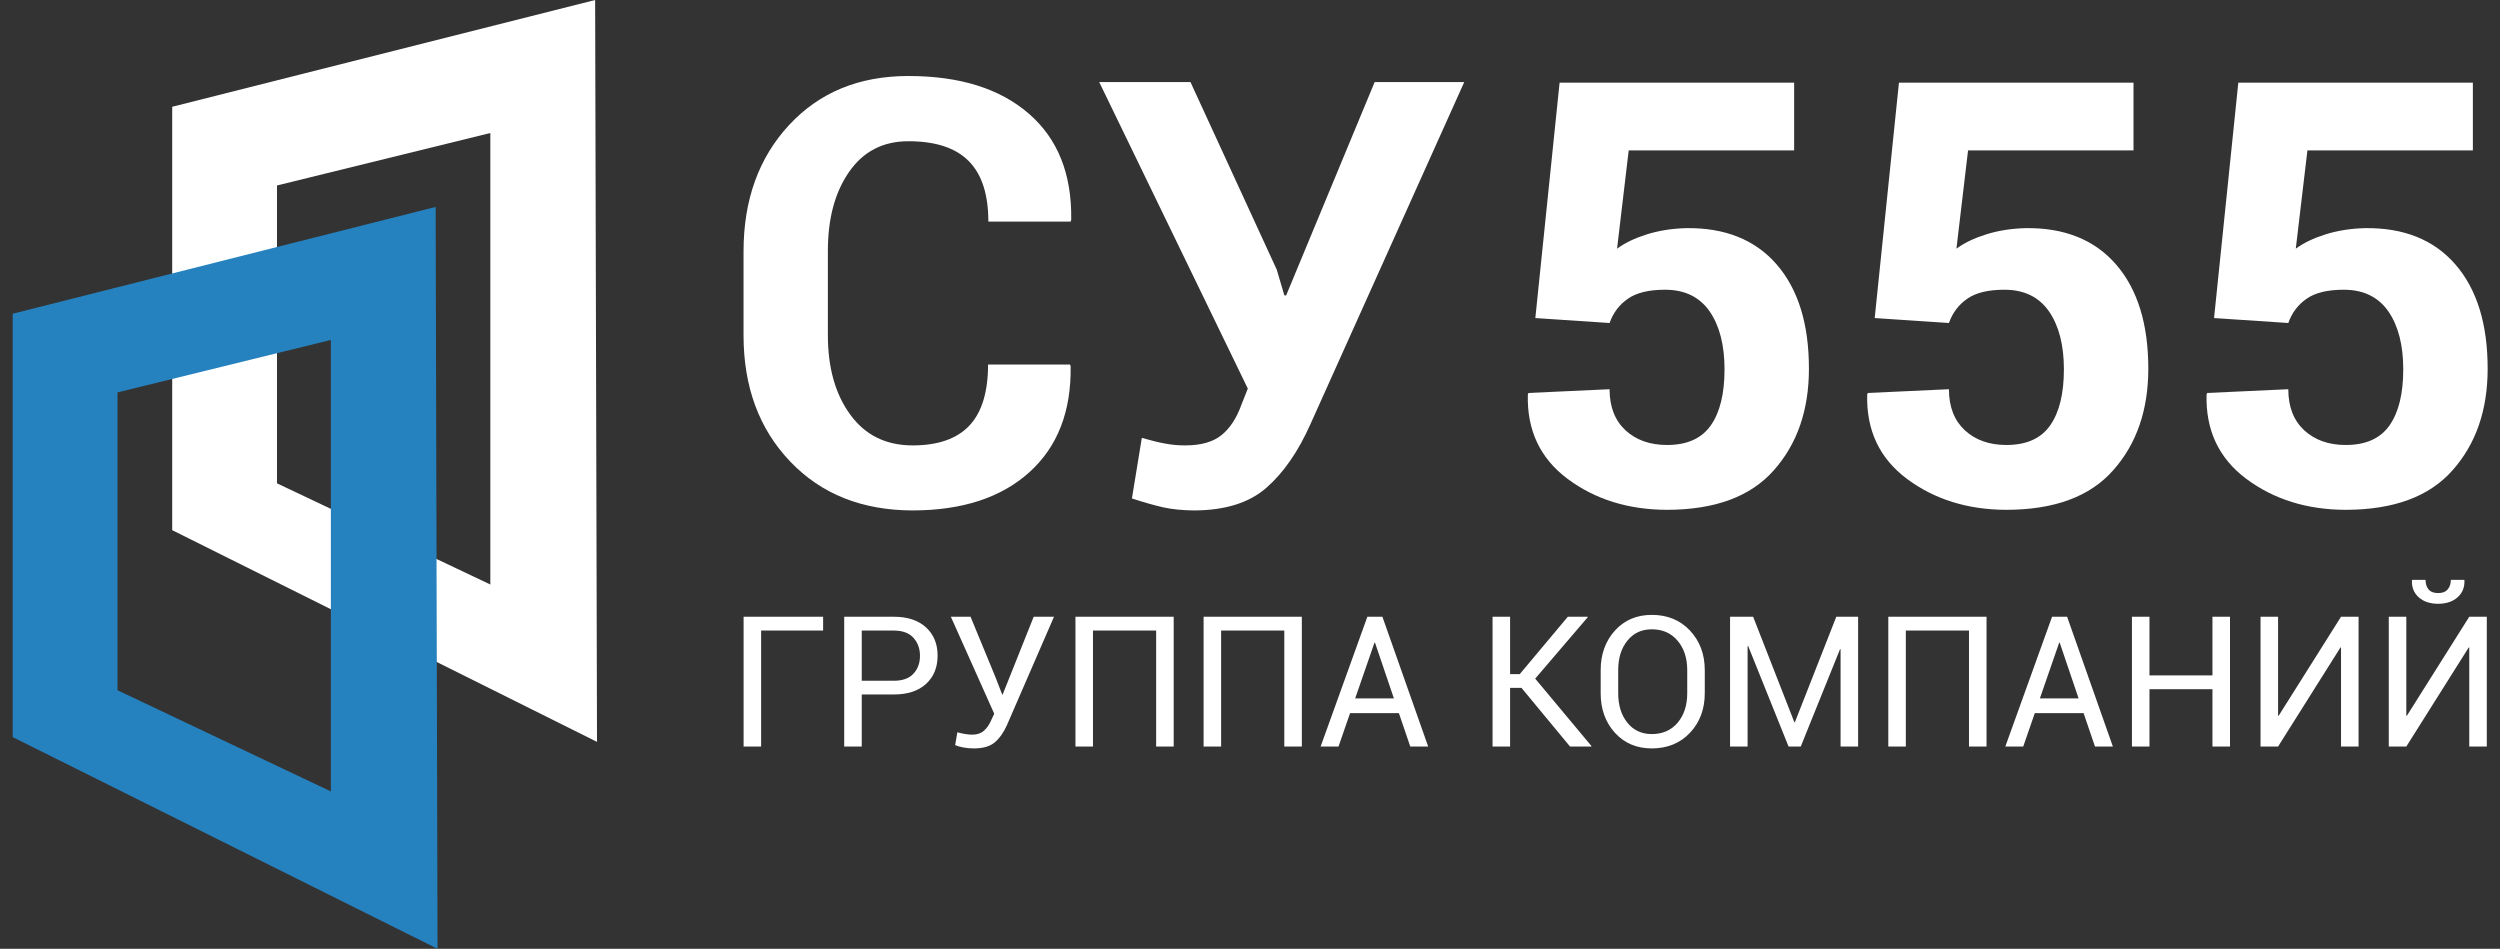 <?xml version="1.0" encoding="UTF-8"?> <svg xmlns="http://www.w3.org/2000/svg" width="166" height="63" viewBox="0 0 166 63" fill="none"><rect x="0" y="0" width="166" height="63" fill="#333333" stroke="none"/><path fill-rule="evenodd" clip-rule="evenodd" d="M18.392 12.315L32.558 8.832V38.811L18.392 32.093V12.315ZM11.434 35.203V7.09V35.203ZM11.434 7.09L39.517 -0L39.641 49.26L11.434 35.203V7.09Z" fill="white"></path><path fill-rule="evenodd" clip-rule="evenodd" d="M7.803 26.055L21.969 22.572V52.551L7.803 45.834V26.055ZM0.844 48.944V20.831V48.944ZM0.844 20.831L28.927 13.74L29.052 63L0.844 48.944V20.831Z" fill="#2682BF"></path><path d="M71.05 24.205L71.09 24.317C71.135 27.314 70.23 29.653 68.358 31.349C66.481 33.045 63.901 33.886 60.605 33.893C57.243 33.886 54.532 32.808 52.47 30.646C50.402 28.483 49.371 25.684 49.371 22.26V16.693C49.371 13.282 50.376 10.482 52.391 8.307C54.407 6.131 57.046 5.047 60.316 5.047C63.73 5.047 66.395 5.881 68.319 7.551C70.243 9.22 71.175 11.566 71.129 14.596L71.09 14.715H65.627C65.627 12.914 65.194 11.573 64.327 10.699C63.461 9.818 62.121 9.378 60.316 9.378C58.635 9.378 57.322 10.055 56.383 11.409C55.438 12.763 54.971 14.511 54.971 16.653V22.26C54.971 24.415 55.464 26.177 56.462 27.537C57.453 28.898 58.832 29.575 60.605 29.575C62.285 29.575 63.539 29.134 64.367 28.26C65.194 27.379 65.607 26.026 65.607 24.205H71.05ZM84.778 17.909L85.278 19.604L85.396 19.624L91.278 5.448H97.227L87.011 28.168C86.203 29.982 85.231 31.389 84.089 32.388C82.947 33.386 81.351 33.886 79.296 33.893C78.528 33.886 77.845 33.82 77.241 33.689C76.637 33.551 75.948 33.354 75.16 33.097L75.817 29.075C76.394 29.239 76.907 29.371 77.346 29.45C77.786 29.535 78.233 29.575 78.686 29.575C79.736 29.575 80.544 29.351 81.108 28.891C81.673 28.438 82.113 27.761 82.435 26.86L82.855 25.802L72.987 5.448H79.047L84.778 17.909Z" fill="white"></path><path d="M101.946 21.119L103.557 5.489H119.131V9.985H108.146L107.373 16.512C107.897 16.125 108.558 15.811 109.35 15.562C110.143 15.313 111.007 15.175 111.943 15.149C114.535 15.11 116.545 15.916 117.972 17.561C119.399 19.206 120.113 21.512 120.113 24.481C120.113 27.22 119.341 29.468 117.789 31.218C116.244 32.974 113.881 33.846 110.693 33.852C108.126 33.846 105.927 33.164 104.094 31.801C102.267 30.438 101.383 28.57 101.449 26.192L101.488 26.093L106.876 25.844C106.876 27.011 107.229 27.915 107.93 28.57C108.637 29.219 109.553 29.547 110.693 29.547C112.021 29.547 112.99 29.114 113.599 28.243C114.208 27.371 114.509 26.133 114.509 24.52C114.509 22.908 114.175 21.624 113.514 20.667C112.846 19.717 111.864 19.238 110.562 19.238C109.488 19.238 108.663 19.435 108.094 19.835C107.524 20.228 107.118 20.765 106.876 21.447L101.946 21.119ZM124.48 21.119L126.09 5.489H141.665V9.985H130.679L129.907 16.512C130.431 16.125 131.092 15.811 131.884 15.562C132.676 15.313 133.54 15.175 134.476 15.149C137.069 15.11 139.079 15.916 140.506 17.561C141.933 19.206 142.647 21.512 142.647 24.481C142.647 27.22 141.874 29.468 140.323 31.218C138.778 32.974 136.414 33.846 133.226 33.852C130.66 33.846 128.46 33.164 126.627 31.801C124.801 30.438 123.917 28.57 123.982 26.192L124.021 26.093L129.409 25.844C129.409 27.011 129.763 27.915 130.463 28.57C131.17 29.219 132.087 29.547 133.226 29.547C134.555 29.547 135.524 29.114 136.133 28.243C136.742 27.371 137.043 26.133 137.043 24.52C137.043 22.908 136.709 21.624 136.048 20.667C135.38 19.717 134.398 19.238 133.095 19.238C132.021 19.238 131.197 19.435 130.627 19.835C130.057 20.228 129.652 20.765 129.409 21.447L124.48 21.119ZM147.013 21.119L148.624 5.489H164.198V9.985H153.213L152.44 16.512C152.964 16.125 153.625 15.811 154.417 15.562C155.21 15.313 156.074 15.175 157.01 15.149C159.602 15.11 161.612 15.916 163.039 17.561C164.466 19.206 165.18 21.512 165.18 24.481C165.18 27.22 164.408 29.468 162.856 31.218C161.311 32.974 158.948 33.846 155.759 33.852C153.193 33.846 150.994 33.164 149.161 31.801C147.334 30.438 146.45 28.57 146.516 26.192L146.555 26.093L151.943 25.844C151.943 27.011 152.296 27.915 152.997 28.57C153.704 29.219 154.62 29.547 155.759 29.547C157.088 29.547 158.057 29.114 158.666 28.243C159.275 27.371 159.576 26.133 159.576 24.52C159.576 22.908 159.242 21.624 158.581 20.667C157.913 19.717 156.931 19.238 155.629 19.238C154.555 19.238 153.73 19.435 153.16 19.835C152.591 20.228 152.185 20.765 151.943 21.447L147.013 21.119Z" fill="white"></path><path d="M54.655 41.869H50.539V49.57H49.375V40.952H54.655V41.869ZM57.22 46.113V49.57H56.055V40.952H59.349C60.267 40.952 60.982 41.19 61.492 41.663C62.003 42.135 62.257 42.76 62.257 43.533C62.257 44.313 62.003 44.94 61.492 45.408C60.982 45.879 60.267 46.113 59.349 46.113H57.22ZM57.22 45.202H59.349C59.932 45.202 60.368 45.045 60.655 44.731C60.943 44.418 61.087 44.022 61.087 43.546C61.087 43.067 60.941 42.669 60.653 42.35C60.362 42.03 59.928 41.869 59.349 41.869H57.22V45.202ZM66.106 44.982L66.544 46.113H66.578L68.637 40.952H69.985L66.857 48.156C66.637 48.645 66.368 49.023 66.053 49.291C65.737 49.56 65.276 49.693 64.669 49.695C64.413 49.693 64.174 49.673 63.95 49.629C63.728 49.586 63.551 49.534 63.422 49.475L63.569 48.623C63.7 48.663 63.86 48.699 64.049 48.732C64.237 48.766 64.403 48.782 64.546 48.782C64.869 48.782 65.127 48.699 65.319 48.532C65.513 48.364 65.668 48.148 65.787 47.883L66.017 47.392L63.137 40.952H64.445L66.106 44.982ZM77.933 49.57H76.768V41.869H72.574V49.57H71.41V40.952H77.933V49.57ZM86.442 49.57H85.277V41.869H81.083V49.57H79.919V40.952H86.442V49.57ZM92.886 47.35H89.646L88.877 49.57H87.689L90.793 40.952H91.792L94.831 49.57H93.642L92.886 47.35ZM89.983 46.374H92.555L91.301 42.675H91.265L89.983 46.374ZM101.027 45.675H100.27V49.57H99.106V40.952H100.27V44.764H100.91L104.103 40.952H105.415L105.427 40.982L101.937 45.061L105.675 49.54L105.663 49.57H104.25L101.027 45.675ZM113.197 46.031C113.197 47.083 112.87 47.958 112.218 48.653C111.566 49.348 110.718 49.693 109.679 49.695C108.674 49.693 107.857 49.348 107.227 48.653C106.599 47.958 106.285 47.083 106.285 46.031V44.497C106.285 43.449 106.599 42.574 107.227 41.875C107.857 41.178 108.674 40.828 109.679 40.828C110.718 40.828 111.566 41.176 112.218 41.873C112.87 42.57 113.197 43.444 113.197 44.497V46.031ZM112.032 44.485C112.032 43.697 111.818 43.048 111.393 42.544C110.967 42.038 110.396 41.786 109.679 41.786C109.001 41.786 108.46 42.038 108.056 42.544C107.651 43.048 107.449 43.697 107.449 44.485V46.031C107.449 46.829 107.651 47.479 108.056 47.984C108.46 48.489 109.001 48.742 109.679 48.742C110.4 48.742 110.973 48.489 111.397 47.986C111.82 47.483 112.032 46.831 112.032 46.031V44.485ZM119.144 47.954H119.181L121.93 40.952H123.379V49.57H122.214V43.113L122.178 43.107L119.57 49.57H118.761L116.077 42.893L116.04 42.899V49.57H114.876V40.952H116.408L119.144 47.954ZM131.906 49.57H130.741V41.869H126.547V49.57H125.383V40.952H131.906V49.57ZM138.35 47.35H135.111L134.342 49.57H133.153L136.257 40.952H137.256L140.295 49.57H139.107L138.35 47.35ZM135.448 46.374H138.019L136.765 42.675H136.729L135.448 46.374ZM148.072 49.57H146.907V45.764H142.725V49.57H141.561V40.952H142.725V44.847H146.907V40.952H148.072V49.57ZM155.444 40.952H156.609V49.57H155.444V43L155.41 42.988L151.264 49.57H150.1V40.952H151.264V47.516L151.301 47.528L155.444 40.952ZM163.959 40.952H165.123V49.57H163.959V43L163.925 42.988L159.779 49.57H158.615V40.952H159.779V47.516L159.815 47.528L163.959 40.952ZM163.628 38.503L163.64 38.539C163.656 38.996 163.505 39.37 163.186 39.658C162.865 39.945 162.435 40.091 161.896 40.091C161.351 40.091 160.919 39.945 160.601 39.658C160.282 39.37 160.132 38.996 160.153 38.539L160.163 38.503H161.057C161.057 38.763 161.123 38.976 161.256 39.137C161.392 39.299 161.604 39.38 161.896 39.38C162.179 39.38 162.391 39.297 162.528 39.133C162.667 38.97 162.736 38.759 162.736 38.503H163.628Z" fill="white"></path></svg> 